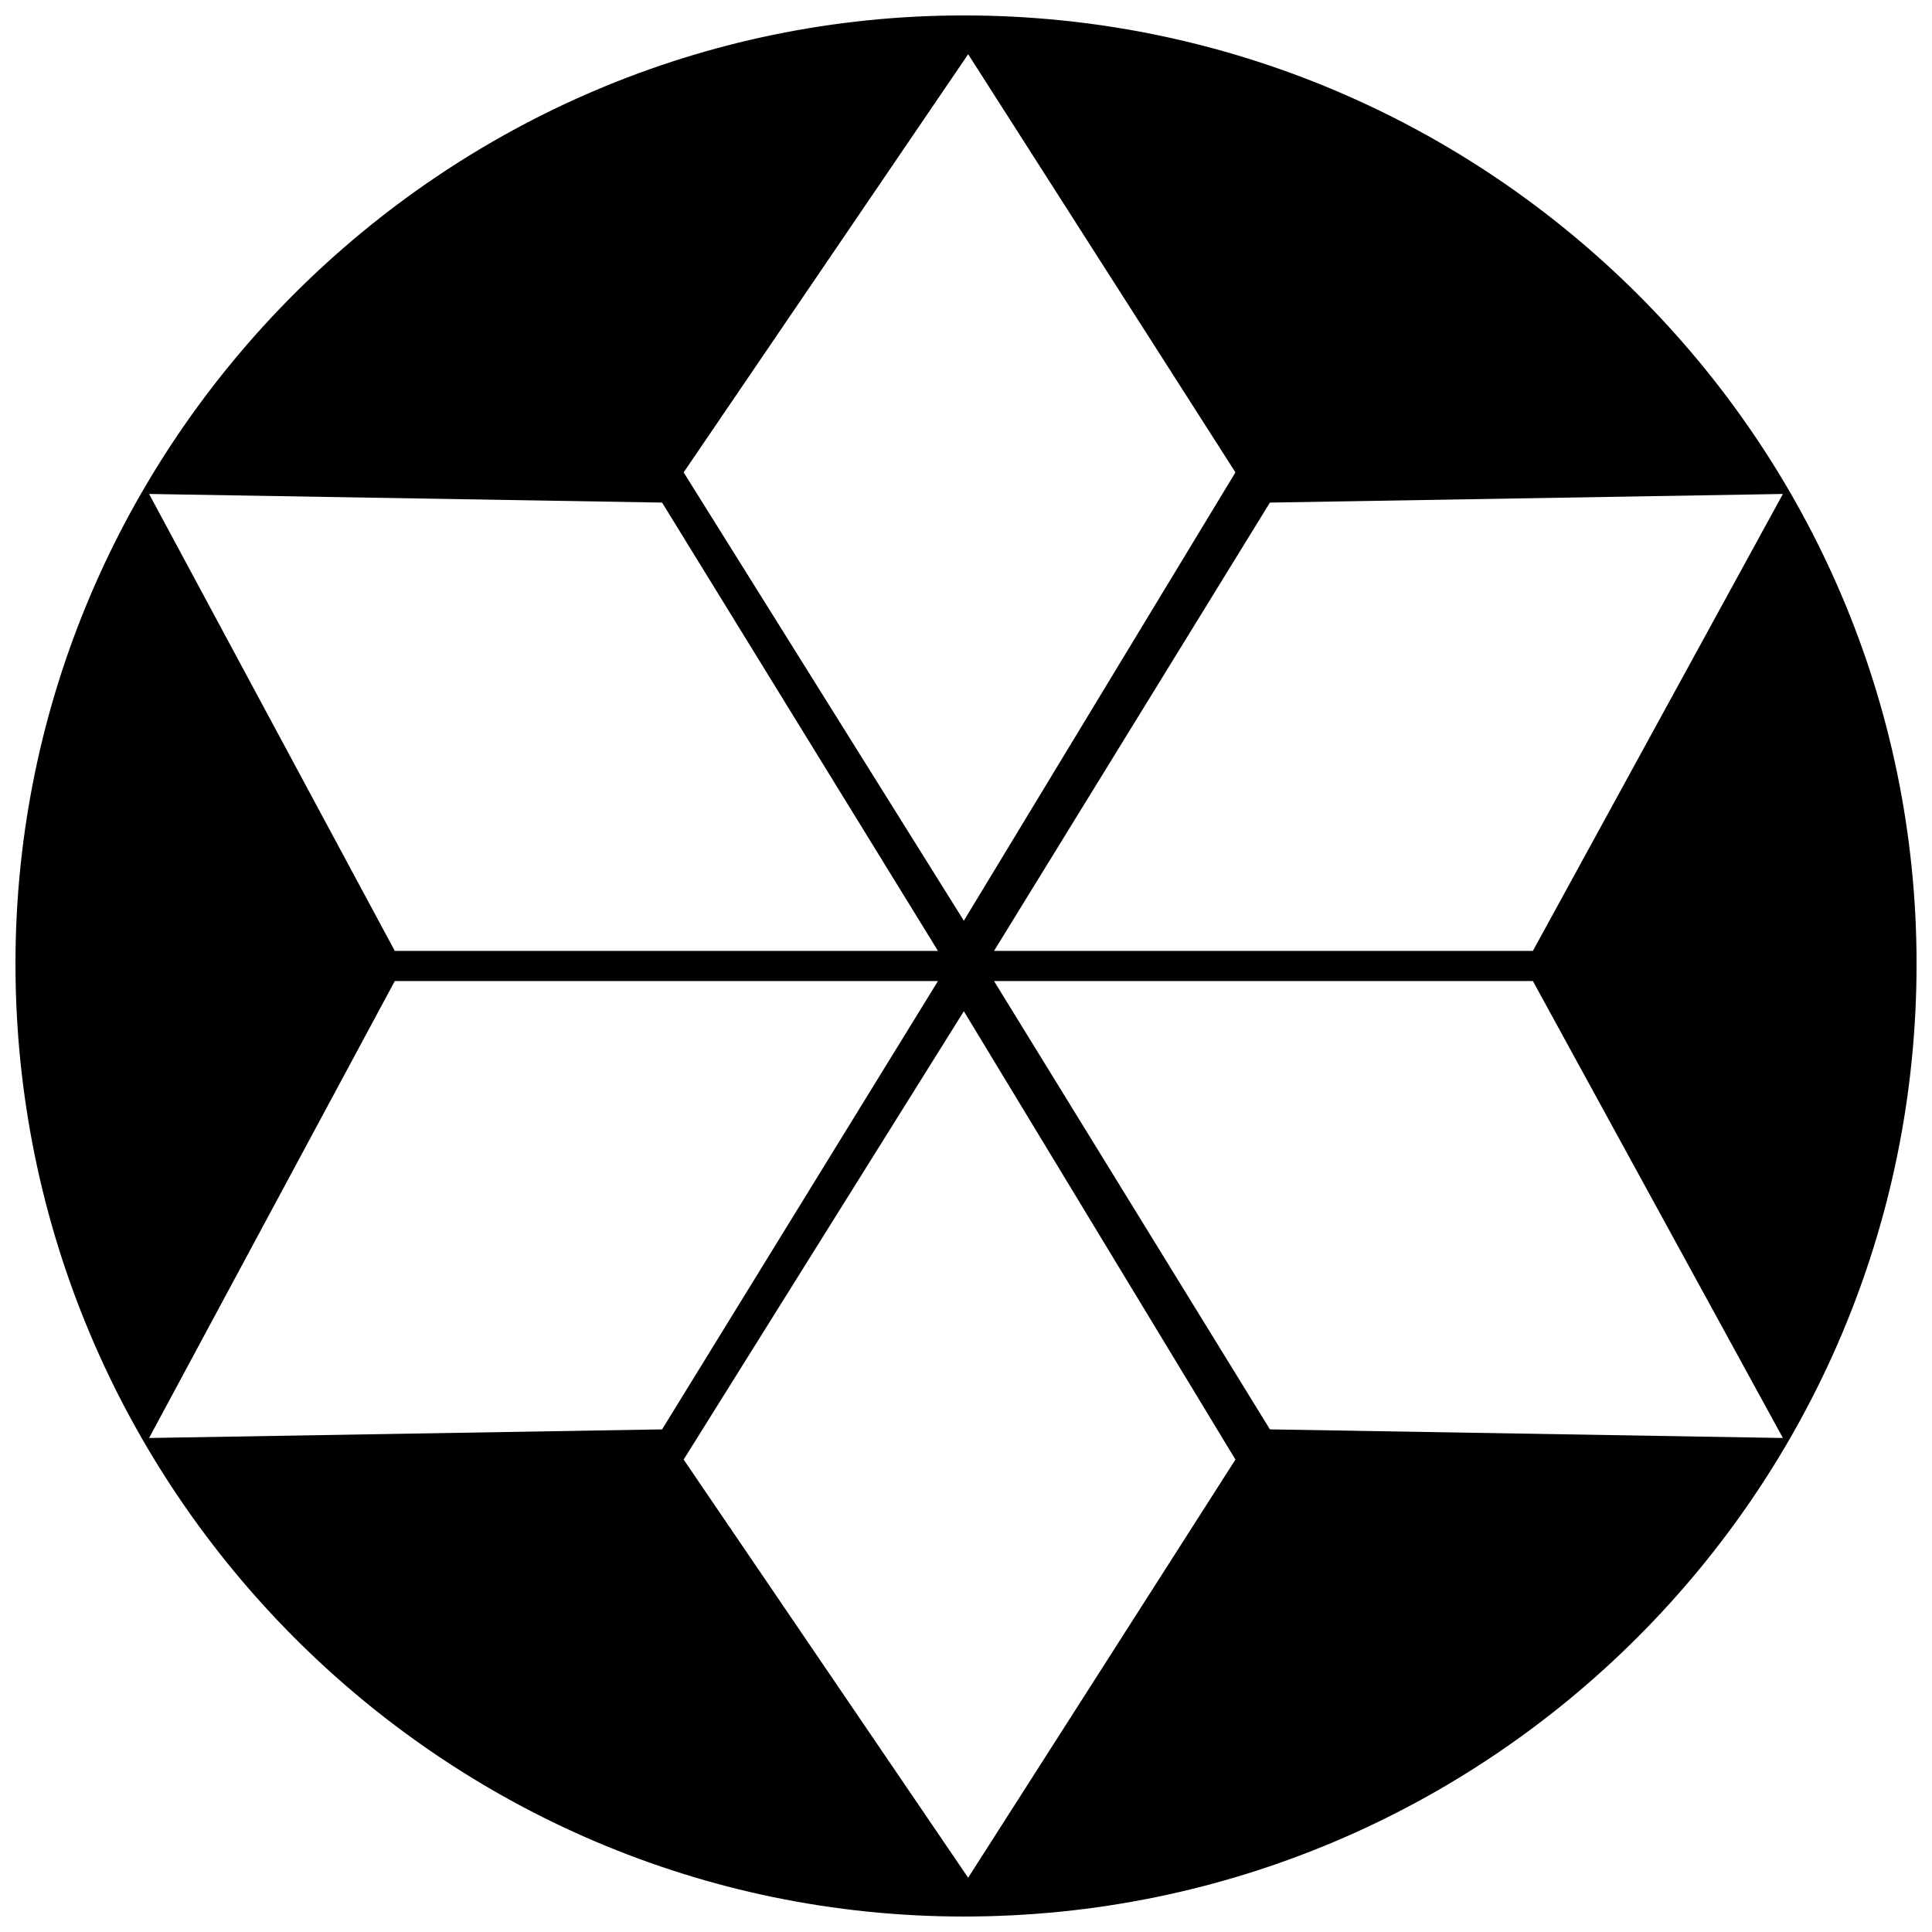 <?xml version="1.0" encoding="UTF-8"?>
<!-- The Best Svg Icon site in the world: iconSvg.co, Visit us! https://iconsvg.co -->
<svg width="800px" height="800px" version="1.1" viewBox="144 144 512 512" xmlns="http://www.w3.org/2000/svg">
 <defs>
  <clipPath id="a">
   <path d="m148.09 148.09h503.81v503.81h-503.81z"/>
  </clipPath>
 </defs>
 <g clip-path="url(#a)">
  <path d="m399.43 148.09c139.38 0 252.48 113.1 252.48 251.33 0 139.38-113.1 252.48-252.48 252.48-138.23 0-251.33-113.1-251.33-252.48 0-138.23 113.1-251.33 251.33-251.33zm-74.258 121.1 74.258 118.81 71.973-118.81-70.832-110.82zm67.402 134.8-73.113 118.81-135.95 2.285 65.117-121.1zm14.852 0 73.113 118.81 135.95 2.285-66.262-121.1h-142.8zm-82.254 126.81 74.258-118.81 71.973 118.81-70.832 110.82zm67.402-134.8-73.113-118.81-135.95-2.285 65.117 121.1zm14.852 0 73.113-118.81 135.95-2.285-66.262 121.1h-142.8z" fill-rule="evenodd"/>
 </g>
</svg>